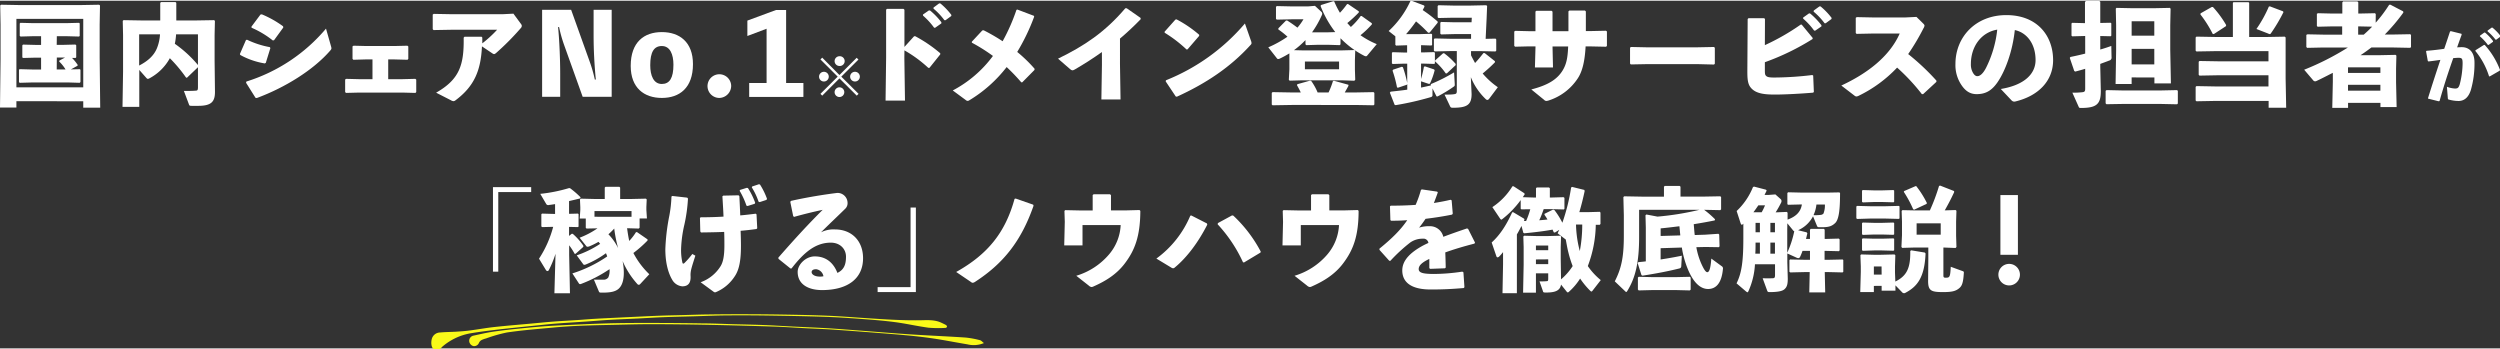 <svg xmlns="http://www.w3.org/2000/svg" viewBox="0 0 942 131" width="942.13" height="131.56"><rect x="0" y="0" width="942" height="131" fill="#333333" stroke="none"/><defs><style>.a{isolation:isolate}.b{fill:#fff}.c{fill:#f9f919}</style></defs><g><g id="icon"><g class="a"><path class="b" d="M6.18,37.85v2.4H0L.21,22V9L.08,1.77l.34-.26,7.07.13H30.28l7.06-.13.34.26L37.55,9v12.4l.21,18.89H31.37v-2.4Zm25.19-5.22V6.85H6.18V32.63Zm-10-16h2.43l4.59-.12.33.25v4.54l-.21.25-1.38,0a16.73,16.73,0,0,1,2.18,2.69l-.17.3-2.43,1.34,3.36-.08.25.21v4.63l-.29.29-4.25-.13H12.11l-4.67.13-.29-.25V26l.25-.21,4.71.13h3.37V21.45H13.37l-4.66.12-.3-.21V16.82l.25-.29,4.71.12h2.11V13.37H12.41l-4.67.13-.3-.25V8.58l.26-.25,4.71.12H25.06l4.71-.12.26.21v4.75l-.26.21-4.71-.13H21.41Zm0,9.26h3.32a14.8,14.8,0,0,0-2.4-3l.08-.34,2.11-1.13H21.41Z"/><path class="b" d="M70.13,29A54.14,54.14,0,0,0,64,21.66a18.87,18.87,0,0,1-7.82,7.65,1,1,0,0,1-.46.13c-.26,0-.42-.17-.72-.51l-2.52-2.86V40H46.16l.21-13.24V13l-.12-5.39.29-.29,7.11.12h6.73V.8l.29-.3h5.47l.29.3V7.44h7.15l7.11-.12.29.29L80.86,13v9.54L81,34.32c0,3.65-1.26,5.29-6.3,5.29h-2.4c-.84,0-.93-.08-1.09-.5L69.29,34c1.22,0,3.45,0,4.54-.12.63,0,.76-.34.76-1.35V25.06L70.47,29ZM52.43,12.66V24.43c3.19-1.64,5.51-3.66,6.68-6.47a16.27,16.27,0,0,0,1.18-5.3Zm13.92,0a24.72,24.72,0,0,1-.47,3.57,44.48,44.48,0,0,1,8.71,8V12.66Z"/><path class="b" d="M90.4,20.06l2.27-5.22.38-.16a33.42,33.42,0,0,0,8.62,2.81l.21.34-1.73,5.59-.38.21a28.69,28.69,0,0,1-9.25-3.19Zm34.35-2.82a2.45,2.45,0,0,1,.13.68c0,.29-.13.5-.46.88-6.35,7.32-17,13.92-27.67,17.87l-.47-.08-3.57-5.68.13-.46a64.2,64.2,0,0,0,30-19.94Zm-30-7.48,3.4-4.55.51-.08a38.64,38.64,0,0,1,8,4.5l.09.46-3.49,4.8-.47.08a35.25,35.25,0,0,0-8-4.79Z"/><path class="b" d="M151.71,29.56l4.79-.12.34.29V34.4l-.3.34-4.92-.13H135.35l-5,.13-.3-.34V29.69l.38-.25,4.75.12h5.17V22.12h-2.64l-4.59.13-.29-.34V17.2l.38-.25,4.87.12h10.52l4.92-.12.33.29v4.67l-.29.34-4.92-.13h-2.36v7.44Z"/><path class="b" d="M181.73,13.88c0,.67,0,1.55,0,2.18a44.51,44.51,0,0,0,5.59-5.13h-16.7l-7.27.13-.3-.34V5.21l.38-.25,7.11.13h18.71l4.21-.21,2.94,4a1.09,1.09,0,0,1,.21.59,1.2,1.2,0,0,1-.33.8A97.78,97.78,0,0,1,187,19.64c-.68.59-.89.59-1.52.17L181.6,17.2c-.42,9-2.82,15-10,20.35a1.23,1.23,0,0,1-.76.3,2.09,2.09,0,0,1-.92-.34l-5.59-2.86c8.79-5,10.55-10.43,10.38-20.73l.3-.34h6.47Z"/><path class="b" d="M230.48,3.41v32.8H219.55l-7-19.56a51.63,51.63,0,0,1-1.89-6.73h-.38c.55,5.39.8,13,.8,17.54v8.75h-6.81V3.41h10.93l7,19.55a52.69,52.69,0,0,1,1.93,6.73h.38c-.54-5.43-.84-11.19-.84-16.65V3.41Z"/><path class="b" d="M261.11,23.89c0,9-5.09,12.74-11.73,12.74s-11.73-3.74-11.73-12.07c0-9,5.08-12.74,11.73-12.74S261.11,15.56,261.11,23.89Zm-7.36.25c0-3.91-1.26-7.07-4.37-7.07-2.94,0-4.37,2.23-4.37,7.24,0,3.91,1.26,7.06,4.37,7.06C252.32,31.37,253.75,29.1,253.75,24.14Z"/><path class="b" d="M275.51,32.13a4.58,4.58,0,0,1-4.46,4.5,4.46,4.46,0,1,1,4.46-4.5Z"/><path class="b" d="M302.72,31v5.26H282.29V31h6.56V10.56l-7.24,2.73V7.49l10.81-4h3.79V31Z"/><path class="b" d="M308.62,28.61a1.83,1.83,0,1,1,3.66,0,1.83,1.83,0,0,1-3.66,0Zm7.68.66-6.48,6.5-.68-.68,6.5-6.48-6.5-6.49.68-.67L316.3,28l6.49-6.5.68.67L317,28.61l6.51,6.48-.68.68Zm-1.82-6.51a1.84,1.84,0,0,1,1.82-1.84,1.84,1.84,0,1,1,0,3.67A1.84,1.84,0,0,1,314.48,22.76Zm0,11.69a1.84,1.84,0,0,1,1.82-1.82,1.83,1.83,0,1,1,0,3.66A1.84,1.84,0,0,1,314.48,34.45Zm5.85-5.84a1.83,1.83,0,1,1,3.66,0,1.83,1.83,0,0,1-3.66,0Z"/><path class="b" d="M340.76,21.57,341,37.64h-7.32l.21-16.15V3.36l.34-.29h6.22l.34.34v14l3.62-4,.42-.05a52.84,52.84,0,0,1,9.46,6.44l0,.42-4.08,5.09-.42,0a47.73,47.73,0,0,0-9-6.6Zm7-16.36L350,3.66l.42,0a26.64,26.64,0,0,1,4.29,4.45l0,.43-2.32,1.63h-.42a26.64,26.64,0,0,0-4.16-4.54Zm4-2.64L353.88,1l.42,0a25.15,25.15,0,0,1,4.16,4.33l0,.42-2.19,1.6h-.42a24.71,24.71,0,0,0-4.12-4.38Z"/><path class="b" d="M370.65,11.14a71.49,71.49,0,0,1,7.14,4.13A72.36,72.36,0,0,0,383,3.45l.33-.13,6.23,2.36.12.33a77.23,77.23,0,0,1-6.39,13.29,54.82,54.82,0,0,1,6.52,6.31l0,.46-4.62,4.67h-.38A73.48,73.48,0,0,0,379.31,25a51.1,51.1,0,0,1-14.09,12.53,1.21,1.21,0,0,1-.59.21,1.15,1.15,0,0,1-.75-.33L359,33.81a44.7,44.7,0,0,0,15.14-13,66,66,0,0,0-7.95-5v-.37l3.95-4.25Z"/><path class="b" d="M415.2,19.34c-3.2,2.28-6.52,4.42-10.22,6.57-.84.46-1.05.46-1.81-.17l-4.5-3.91c9.89-4.8,17.71-10,25.36-19h.51l5.25,3.66,0,.5c-2.7,2.78-5.3,5.18-7.78,7.28V24l.21,13.21H415l.21-13.08Z"/><path class="b" d="M438.81,11.69l4.08-4.58.42-.09a44.31,44.31,0,0,1,8.54,5.81v.42l-4.38,5.08-.38.05a49.24,49.24,0,0,0-8.24-6.31Zm32.59,3.49a2.2,2.2,0,0,1,.17.8c0,.29-.13.46-.42.76-7.49,8.24-16.61,14.38-27.71,19.43l-.42-.09-3.79-5.68.09-.42a76.15,76.15,0,0,0,29.77-21.4Z"/><path class="b" d="M490.55,18.71h15.27l4.54-.12.29.29-.12,3.66v3.37l.12,3.86-.33.38L505.94,30H490.38l-4.45.12-.3-.33.21-4V22.54l0-2.69c-1.18.71-2.4,1.39-3.7,2a1.34,1.34,0,0,1-.51.12.61.61,0,0,1-.54-.33l-3.2-4.08a40.86,40.86,0,0,0,7.23-4,30,30,0,0,0-3.44-2.73l0-.42,2.9-2.95H485c1.18.72,2.61,1.73,3.87,2.69A20.34,20.34,0,0,0,491.14,7H486.6l-5.51.13-.3-.3V2.31l.3-.29,5.51.12h6.31l2.56-.21,2.4,2.23a1,1,0,0,1,.34.72,1.49,1.49,0,0,1-.17.63,37.44,37.44,0,0,1-3.66,6.39l2.06,0h4.12l2.57-.08a39.32,39.32,0,0,1-5.51-9.76l.08-.42L502.28.21l.43,0a33.69,33.69,0,0,0,2.18,4.33,29.35,29.35,0,0,0,2.69-3.28l.38,0L512,4v.42a47.6,47.6,0,0,1-4.34,4c.47.51.89,1,1.35,1.47a26.72,26.72,0,0,0,3.7-4.12l.38,0,3.83,2.73v.42A35.6,35.6,0,0,1,512.63,13a30.91,30.91,0,0,0,6.14,3.36l-3.62,4.33a.63.63,0,0,1-.46.25,1.91,1.91,0,0,1-.76-.25,34.08,34.08,0,0,1-8.83-6.56v2.31l-.29.3-4.25-.13h-4.12l-4.25.13-.29-.3v-1.6a32,32,0,0,1-4.33,3.79Zm-.42,15.86c-.42-.93-.92-1.81-1.43-2.74l.13-.37,4.83-1.35.42.13a22.35,22.35,0,0,1,2.4,4.33h4.12a30.35,30.35,0,0,0,1.64-4.25l.38-.17,5.47,1.52v.42c-.47.88-.93,1.68-1.39,2.48h3.87l7-.13.29.3v4.37l-.29.29-7-.12H486.68l-7.19.12-.29-.29V34.74l.29-.3,7.19.13Zm14.43-8.75v-2.9H491.69v2.9Z"/><path class="b" d="M539.07,31.75l.17-.38A63.6,63.6,0,0,0,547.9,27l.25,4.46c0,.59,0,.67-.5,1a51,51,0,0,1-6,3.62l-.38-.05-1.51-3v2.52c0,.5-.25.67-.71.8a112,112,0,0,1-13.17,3l-.38-.12-1.8-4.59.29-.37c2.31-.26,4.33-.47,6.27-.76v-2.1l-.17.25-3.37,1.13-.33-.16a44.83,44.83,0,0,0-1.68-6.27l.21-.38,3.28-1.09.42.17A43.14,43.14,0,0,1,530.24,31V23.72h-1.48l-4,.12-.29-.25V19.64l.25-.25,4,.12h1.48V16.78h-.13l-4,.13-.3-.26V13.42l-2.52-2A35.37,35.37,0,0,0,531.46.08l.37-.08,4.8,1.81.12.42c-.21.46-.46.88-.67,1.3a54.48,54.48,0,0,1,5.64,4.33l0,.42L538.69,12l-.55.08a46.84,46.84,0,0,0-4.58-4.29,53.4,53.4,0,0,1-3.74,4.79h5.38l4.16-.12.25.21v4l-.25.21-3.91-.13v2.73h.8l4.16-.12.26.29v3.95l-.26.21-4.16-.12h-.8v5.8a45.9,45.9,0,0,0,1.09-4.62l.42-.13,3.41,1.14.21.33a26.64,26.64,0,0,1-1.72,4.88c-.13.25-.3.29-.59.21l-2.82-.93v2.36c1.26-.25,2.48-.55,3.74-.8Zm15.22-11.19c.46,1,1,1.94,1.51,2.91,1.14-1.22,2.11-2.4,3.16-3.75l.46,0,3.87,3.07v.42a57.64,57.64,0,0,1-4.62,4.21,29.12,29.12,0,0,0,5.71,5.17l-3.15,4.2c-.29.42-.55.59-.8.59a.86.86,0,0,1-.59-.29,23.77,23.77,0,0,1-5.63-8.29l.29,6.35c0,4.08-1.72,5.18-7,5.18-.71,0-.88-.09-1.09-.51l-2.11-4.45c1.39,0,2.74,0,3.45-.13.89-.09,1.18-.25,1.18-1.26v-15H546.3l-5.72.13-.29-.29V14.51l.29-.3,5.72.13h8l0-1.77h-6.1L543,12.7l-.29-.29V8.28L543,8l5.17.13h6.31l.09-1.73h-7L542,6.52l-.29-.3V2l.29-.3,5.55.13h6.61l5.88-.13.3.3-.17,4.37-.38,8,3.7-.09.29.3v4.25l-.29.29-5.8-.13h-3.41Zm-9.12,6.82h-.42a24.64,24.64,0,0,0-4-4.5V22.5l3-2.69.42,0a27.73,27.73,0,0,1,4.33,4v.46Z"/><path class="b" d="M576.2,17.2l-5.34.13-.29-.34V11.61l.37-.26,5.18.13h2.44V4.08l.33-.29h5.76l.34.33v7.36h6V4l.34-.3h5.89l.33.34v7.4h1.56l6-.13.38.26V17l-.29.34-6.1-.13h-1.64c-.3,5.38-1.14,9.34-3,12.11a20.6,20.6,0,0,1-11,8.29,3.84,3.84,0,0,1-.76.16,1.19,1.19,0,0,1-.88-.42L577,33.43c6.23-1.6,9.72-3.74,11.82-7.19,1.39-2.31,1.89-4.62,2.06-9H585v.46l.17,7.45h-6.81l.21-7.53V17.2Z"/><path class="b" d="M639.56,23.89h-18.8l-6.27.12-.29-.33v-6l.38-.25,6,.13h18.76l6.47-.13.34.29v6l-.29.33Z"/><path class="b" d="M665,16.74A85.54,85.54,0,0,0,678.5,9h.38L683,14l0,.42a91.71,91.71,0,0,1-18,8.75V26c0,1.18,0,1.81.38,2.23.5.59,1.38.71,3.15.71A121.88,121.88,0,0,0,682.87,28l.34.21.25,6.14-.25.29c-4.46.38-10.64.72-14.43.72-4.07,0-7.31-.38-9.12-2.65-1.18-1.43-1.26-3.49-1.26-6.35l.12-19.47.3-.3h5.93l.29.3ZM679.42,6.35l2.19-1.56.42,0a27.09,27.09,0,0,1,4.29,4.46l0,.42L684,11.27h-.43a26.64,26.64,0,0,0-4.16-4.54Zm4-2.65,2.14-1.56.42,0a26,26,0,0,1,4.17,4.33l-.05.42-2.18,1.6h-.42a25.44,25.44,0,0,0-4.13-4.37Z"/><path class="b" d="M724.16,35.2a75.55,75.55,0,0,0-9.33-10A49.66,49.66,0,0,1,700.4,35.79a2.19,2.19,0,0,1-.92.29,1.16,1.16,0,0,1-.67-.29l-5-3.83c9.68-4.5,18.13-10.85,22-19.6h-10l-6.27.13-.29-.34V6.43l.38-.25,6.3.13h11.91l4.29-.21,2.56,2.52c.29.3.46.51.46.76a2.27,2.27,0,0,1-.38,1A84.11,84.11,0,0,1,719,20.1a88.5,88.5,0,0,1,10.64,10l0,.47-5,4.62Z"/><path class="b" d="M753.9,33.26C763,31.75,767,27.42,767,22.37c0-6.39-3.53-10.43-7.82-11.31-.84,8-3.57,15.35-6.47,19.6-2.27,3.32-4.63,4.54-7.91,4.54-2.52,0-4.33-1.22-5.93-3.74a13.36,13.36,0,0,1-2.06-7.62c0-10.17,7.61-18.42,19.18-18.42s17.62,7.7,17.62,17c0,7.65-5.39,13.45-14.3,15.56A1.39,1.39,0,0,1,758,37.6Zm-11.27-9.42a6.24,6.24,0,0,0,.72,3.2c.46.84,1,1.39,1.72,1.39,1,0,2.19-1,3.32-3.24a41.92,41.92,0,0,0,4.17-14.3C746.42,11.94,742.63,17.37,742.63,23.84Z"/><path class="b" d="M780.83,13.42l-.29-.26V8.58l.25-.25,4.83.12v-8L786,.08h5l.38.3v8l3.91-.08.25.21v4.67l-.25.21-3.91-.09v5.09c1.47-.42,2.86-.88,4.16-1.35l.09,4.21a1.12,1.12,0,0,1-.88,1.3c-1.06.42-2.15.8-3.37,1.26V24.9l.21,9.16c0,5-1.68,6.35-7.57,6.35-.5,0-.63-.08-.8-.5l-2.35-5.26a29.11,29.11,0,0,0,3.7-.17c.88-.08,1.13-.33,1.13-1.34V25.65c-1.22.38-2.48.72-3.74,1.05l-.38-.21-1.68-4.92.21-.37c1.85-.38,3.74-.8,5.59-1.27V13.29ZM793.7,39l-.3-.34V33.94l.34-.26,5.84.13h14.81l5.93-.13.29.3v4.75l-.29.3-5.93-.13H799.58Zm9.5-10.1v2.48h-6.05l.21-12.65V9.29L797.23,3l.25-.3,6.31.13h7.53l6.26-.13.3.3-.13,6.3V18.5L818,31.16h-6.22V28.93Zm8.54-21.15H803.2v5.43h8.54Zm0,10.39H803.2V24h8.54Z"/><path class="b" d="M841.35.8l.21-.25h5.68l.25.25V13.67h6.43l7-.13.3.3,0,7.44v7.91l.21,11.14h-6.61V37.76H834.62l-7,.13-.3-.29V32.46l.3-.29,7,.13h20.14V28.09h-19l-7,.13-.29-.3V23l.29-.29,7,.12h19V19H834.62l-7,.12-.3-.29v-5l.3-.3,7,.13h6.73Zm-7.19,11.77-.42-.08a43,43,0,0,0-4.63-7.32l.08-.42,4.21-2.39.42,0a38.8,38.8,0,0,1,5,6.81l-.09.42ZM860.4,4.33a62,62,0,0,1-4.75,8,.52.52,0,0,1-.38.25,1.69,1.69,0,0,1-.63-.21l-4.42-1.72a47.1,47.1,0,0,0,4.67-8.41l.38-.13,5,1.89Z"/><path class="b" d="M895.16,8.28a50.19,50.19,0,0,0,5.05-6.72l.42-.09L905.51,4l.08.46a69.49,69.49,0,0,1-7,8.28h3.15l6.44-.12.29.29v4.54l-.29.3-6.44-.13h-8.2c-1.34,1-2.69,2-4.08,2.9h7.4l5.81-.12.29.29-.12,4.88v5.17l.21,9.34h-6.1V38.48h-12.2v1.89H878.8l.21-9.75V27.17c-2,1-4,2.06-6,3a1.68,1.68,0,0,1-.67.21,1,1,0,0,1-.76-.42L868.21,26a100.76,100.76,0,0,0,16.48-8.37h-9.33l-6,.13-.33-.3V12.87l.42-.21,5.89.12h7.19V9.67h-3.7l-5.56.13L873,9.5V4.92l.42-.21,5.47.13h3.7V.63l.29-.38h5.38l.34.34V4.84h.29l6-.13.29.29Zm1.77,16.83h-12.2v2.1h12.2Zm0,6.56h-12.2V33.9h12.2Zm-8.08-22h-.29v3.11h2.1q1.65-1.44,3.16-3Z"/><path class="b" d="M914.89,36.66c1.62-5.22,3.12-9.78,4.65-14.37-1.38.21-3,.42-4.5.6l-.24-.18-.66-3.63.18-.21c2.37-.18,4.59-.45,6.66-.75.72-2.07,1.41-4.2,2.19-6.51l.3-.15,4,1,.09.33q-.95,2.57-1.71,4.77c.6,0,1.17-.06,1.74-.06,2.48,0,4.83,1.53,4.8,5.91a35.88,35.88,0,0,1-1.38,10.26c-1.08,3.39-3.06,4.11-4.65,4.11a14.25,14.25,0,0,1-3.69-.54c-.21-.06-.3-.12-.33-.54L922,32.43a10.48,10.48,0,0,0,3,.66c1,0,1.38-.18,1.83-1.59a33.24,33.24,0,0,0,1.08-7.83c0-1.8-.21-2.16-1.53-2.16-.54,0-1.23.06-2,.12-2,5.7-3.51,10.35-5.16,16.17l-.33.09-4-1Zm17.88-18,3.18-2h.3A29.82,29.82,0,0,1,942,26.07l-.12.3-3.75,2.16-.26-.06a28.17,28.17,0,0,0-5.16-9.54Zm1.73-5.52L936.07,12l.3,0a18.79,18.79,0,0,1,3,3.18l0,.3-1.65,1.17h-.3a19.37,19.37,0,0,0-3-3.24Zm2.83-1.89,1.53-1.11.3,0a18.49,18.49,0,0,1,3,3.09l0,.3-1.55,1.14h-.3a18.11,18.11,0,0,0-3-3.12Z"/></g><g class="a"><path class="b" d="M200.15,70.25V72.1h-12.4v30h-2V70.25Z"/><path class="b" d="M204.27,85.3l-.29-.25V80.46l.25-.25,4.54.13h.38v-3.7c-.8.12-1.55.25-2.31.33a.88.88,0,0,1-1-.33l-2.27-3.87a57.53,57.53,0,0,0,10.77-2.15l.42,0a32.38,32.38,0,0,1,4,3.45l-.13.42c-1.52.37-2.9.71-4.21,1V80.3l3.37-.09.21.21v4.67l-.21.21-3.37-.08v3.4l1-.8.38,0a23.56,23.56,0,0,1,4,4.5l0,.42-2.9,2.61h-.38a25.52,25.52,0,0,0-2.06-3.2v3.62l.3,14.47H208.9l.42-14.89a38,38,0,0,1-2.52,6.14.63.63,0,0,1-.51.38.82.82,0,0,1-.63-.46l-2.56-4.21a40.85,40.85,0,0,0,5.34-12Zm36.93,21.49a.73.73,0,0,1-.51.25.77.77,0,0,1-.54-.29,31.85,31.85,0,0,1-5.56-8.67,23.52,23.52,0,0,1,.43,3.24c.16,2.86-.21,5.51-1.77,7.07-1.22,1.22-3.2,1.6-6.1,1.6h-.63c-.5,0-.71-.09-.84-.38l-1.89-4.5c1.26,0,2.27,0,3.53,0a2.1,2.1,0,0,0,1.89-.85,6.24,6.24,0,0,0,.46-3.11,51.65,51.65,0,0,1-10.59,5.51,1.35,1.35,0,0,1-.51.13c-.25,0-.38-.17-.54-.42l-2.36-3.62a49.65,49.65,0,0,0,13.12-6.39,12.12,12.12,0,0,0-.46-1.22,36.68,36.68,0,0,1-7.49,4.2,1.63,1.63,0,0,1-.67.17.52.52,0,0,1-.46-.29l-2.4-3.28a37.84,37.84,0,0,0,8.83-4.33l-.63-.76A28.64,28.64,0,0,1,222,92.58a1.92,1.92,0,0,1-.59.12.59.59,0,0,1-.54-.29L218.4,89.3a31,31,0,0,0,6.73-3.54l-4.12.09-.29-.25V82.06h-2.27l.21-3.23V77.77l-.13-2.9.34-.29,4.88.12h4.12V70.41l.29-.29h5.22l.29.29V74.7h4.54l5.17-.12.3.29-.13,2.86v1.1l.21,3.23H241v3.49l-.3.3-4.41-.13c.21,1.6.46,3.2.8,4.8a20.68,20.68,0,0,0,2.56-3.33l.38,0L244,89.93l0,.42a45.08,45.08,0,0,1-5.34,4.71,30.7,30.7,0,0,0,6,8ZM226.52,81.43h9.13l2.31,0V79.25H224v2.14Zm4.92,4.42A26,26,0,0,1,229.25,88a20.15,20.15,0,0,1,3.66,5.22A50.73,50.73,0,0,1,231.44,85.85Z"/><path class="b" d="M253.35,73.57l5.59.63.29.34a60.11,60.11,0,0,1-1.3,9.58,46.82,46.82,0,0,0-1.3,9.63,21.35,21.35,0,0,0,.5,4.92c.13.51.42.55.93,0a30.58,30.58,0,0,0,2.81-3.24l1.14.63c-1.43,4.5-1.89,5.76-1.81,7.65.17,2.65-.92,3.91-3.11,3.91a4.85,4.85,0,0,1-3.87-2.6c-1.18-2-2.52-5.68-2.52-11.4a77.72,77.72,0,0,1,1.47-12.45,47,47,0,0,0,.84-7.4ZM264,106.08a14.67,14.67,0,0,0,7.52-6.06c.93-1.51,1.43-3.83,1.43-7.78,0-1.3,0-3.2-.08-5.13-2.78.13-5.68.17-8.75.21l-.25-.38-.13-5.13.34-.21c2.82,0,5.76-.08,8.54-.25-.09-2.4-.26-5-.42-7.66l.33-.25,5.76-.12.3.29c.12,2.48.25,4.88.33,7.28,2.15-.17,4.08-.43,5.85-.64l.29.26.26,5.21-.26.3c-1.85.25-3.82.5-6,.67.09,2.14.13,4.29.13,5.68,0,6-.8,9.16-2.31,11.43a15.68,15.68,0,0,1-7.11,6,1.36,1.36,0,0,1-.34.08.92.92,0,0,1-.54-.21ZM278.83,71.3l2.57-.8.42.08a26.78,26.78,0,0,1,2.73,5.55l-.17.38-2.69.84-.42-.12a29.39,29.39,0,0,0-2.57-5.6ZM283.41,70l2.53-.84.42.09A26.91,26.91,0,0,1,289,74.62l-.17.42-2.57.84-.42-.13a25.6,25.6,0,0,0-2.56-5.42Z"/><path class="b" d="M298.88,81.18l-1.1-5.38.26-.38c6.39-1.43,12.86-2.44,17.45-3a3.79,3.79,0,0,1,3.87,3.66,2.93,2.93,0,0,1-.76,2.19c-3.41,3.36-5.76,5.51-9.25,9a10.37,10.37,0,0,1,5.25-1.09c6.35,0,10.6,4.33,10.6,10.85,0,7.65-5.76,12-15.47,12-5,0-9.17-2.06-9.17-6.85,0-2.73,3-5.84,6.43-5.84,5,0,7.4,3.27,8.54,6.22,2.48-1.18,3.24-3.16,3.24-6.1s-2.23-5.3-5.72-5.3c-6,0-10.35,4-14.8,9.72l-.42,0-4.5-3.62-.05-.46c5.81-6.65,11.11-12.45,16.7-18-3.2.67-6.9,1.56-10.77,2.65Zm8.53,20c-.84,0-1.59.33-1.59,1.09s1,1.68,3.11,1.68a5.19,5.19,0,0,0,1.34-.13A3.2,3.2,0,0,0,307.41,101.16Z"/><path class="b" d="M330.69,109.78v-1.85H343.1v-30h2v31.84Z"/><path class="b" d="M382.71,74.54l6.6,2.31.13.42c-4.63,13.25-11.31,21.7-22,28.64a2.12,2.12,0,0,1-.92.38,1.43,1.43,0,0,1-.76-.38l-5.47-3.7c11.95-6.69,18.51-14.89,22-27.55Z"/><path class="b" d="M429.68,79.2c-.05,9.51-2.06,14.76-5.77,19.68-3.15,4.25-7.44,6.82-11.9,8.79a1.79,1.79,0,0,1-.71.21,1.82,1.82,0,0,1-1.05-.54l-4.71-3.7a26,26,0,0,0,12.19-7.87,18.31,18.31,0,0,0,4.54-11.23H407.89V92.2H401l.21-8.88-.13-4.12.29-.29,6.06.13h4.29V73.23l.34-.29h6.22l.34.33V79h5.92l4.84-.13Z"/><path class="b" d="M454.9,84.38c-3.41,6.72-7.74,12.44-12.24,16.14a1,1,0,0,1-.63.3,1.4,1.4,0,0,1-.67-.25l-5.64-3.41A38.32,38.32,0,0,0,448.51,81l.38-.08,5.88,3Zm4-.59,5.34-2.9.46.08a51.2,51.2,0,0,1,10.34,13.54l-.08.38-6.22,3.74-.38-.08a53.86,53.86,0,0,0-9.55-14.3Z"/><path class="b" d="M511.92,79.2c0,9.51-2.06,14.76-5.76,19.68-3.15,4.25-7.44,6.82-11.9,8.79a1.78,1.78,0,0,1-.72.21,1.85,1.85,0,0,1-1.05-.54l-4.71-3.7A26,26,0,0,0,500,95.77a18.43,18.43,0,0,0,4.54-11.23H490.14V92.2h-6.9l.21-8.88-.12-4.12.29-.29,6.06.13H494V73.23l.33-.29h6.23l.33.33V79h5.93l4.84-.13Z"/><path class="b" d="M519.78,93.42c4.71-3.83,8-7.07,10.47-10.73-2,.17-4.12.21-6.09.21l-.26-.25-.16-5.17.29-.25c3.15,0,6.27-.09,9.38-.3a42,42,0,0,0,2-5.63l.34-.21,5.76.84.26.29c-.51,1.47-1,2.74-1.48,4,2.11-.34,4.21-.72,6.31-1.22l.38.21.42,5-.25.38c-3.07.63-6.52,1.17-10,1.59-.67,1-1.6,2.32-2.44,3.33a12.23,12.23,0,0,1,4-.55,5.15,5.15,0,0,1,5.13,4c2.65-1,5.64-2.06,8.92-3.16l.42.17,2.61,5.17-.21.38c-4.25,1.1-7.87,2.19-11,3.32.08,1.65.13,3.71.17,5.72l-.3.26-5.55.21-.33-.26V97.29c-2.57,1.22-4,2.39-4,3.82s1.68,1.81,5.43,1.85a73.66,73.66,0,0,0,11-.88l.42.25.38,5.6-.25.33c-4,.34-7.53.55-12.45.55-8.49,0-10.72-3.58-10.72-7.19,0-4,3.4-6.86,7.31-9.09.76-.42,1.6-.84,2.53-1.26a1.85,1.85,0,0,0-2.1-1.6,8,8,0,0,0-4.8,1.48A61.37,61.37,0,0,0,523.9,98l-.42,0-3.7-4.12Z"/><path class="b" d="M573.27,78.61,573,78.4V75.12a35.63,35.63,0,0,1-6.86,7.11c-.21.17-.33.25-.46.25s-.29-.16-.5-.46l-2.86-4.25a25.09,25.09,0,0,0,7.57-7.86l.42,0,4.08,2.65.12.38c-.25.37-.5.75-.71,1.09l4.16.13h.8v-3.5l.29-.29h4.63l.3.29v3.5h.58l4.59-.13.33.25v4.12l-.21.25-4.71-.12h-2.9c-.5,1.43-1,2.82-1.68,4.2,1-.08,2.06-.16,3.11-.29a19.39,19.39,0,0,0-1.13-1.77V80.3l3.23-1.6.51.17a29,29,0,0,1,3,4.79A73.93,73.93,0,0,0,592,70.37l.38-.21L597,71.3l.09.46c-.55,2.61-1.22,5.3-2,7.91h3l4.71-.13.26.29v4.29l-.26.3-1.51,0a45.65,45.65,0,0,1-3,15.56,25.1,25.1,0,0,0,4.88,5.29l-3.11,4c-.17.21-.25.3-.42.3s-.29-.13-.59-.42a30.1,30.1,0,0,1-3.66-4.46,23.15,23.15,0,0,1-4.24,5,.57.57,0,0,1-.42.21.49.49,0,0,1-.38-.25l-2.15-2.69c-.38,2.52-2.65,3-5.72,3-.84,0-1-.08-1.09-.5l-1.3-3.7c1,0,1.85,0,2.65-.08.5,0,.63-.17.63-.89v-2.06h-4.63V110H573.9l.21-10.56v-6.6l-.12-4,.29-.29,4.54.12h4.55l4.54-.12.29.29-.12,4v4.54l.12,7.61a22.23,22.23,0,0,0,4.38-5,41.79,41.79,0,0,1-1.6-5.09c-.42-1.6-.68-3.28-1-4.92l-3.07-2.35c.21-.42.42-.89.63-1.31l-1.68,1.05-.42-.12c-.13-.34-.3-.68-.42-1-3,.55-6.6,1-10.68,1.39l-.34-.17-.71-2.61c-.55,1.09-1.1,2.15-1.73,3.2V110.2h-5.42l.21-10.85V94.72a15.68,15.68,0,0,1-1.52,1.73,1,1,0,0,1-.54.25c-.21,0-.38-.17-.47-.46l-1.76-5.14c3-2.73,5.38-6.22,7.74-11.39l.42,0,4.07,2.43.13.38c-.08.17-.13.34-.21.47h.84a32.64,32.64,0,0,0,1.56-4.42ZM583.37,94V92.24h-4.63V94Zm-4.63,3.49v1.77h4.63V97.45Zm15.1-13.16a42,42,0,0,0,1.43,10,53.53,53.53,0,0,0,.92-10Z"/><path class="b" d="M642.51,88.16l5-.34.29.3.13,4.46-.3.29-5-.08-3.45.08a27,27,0,0,0,1.73,5.89c1,2.27,1.76,3.53,2.39,3.53s1.22-.92,1.52-5.13L648.7,100a1,1,0,0,1,.5,1.09c-.5,5.51-2.73,7.53-5.59,7.53-2.61,0-5.39-1.94-7.74-7.74A35.33,35.33,0,0,1,633.72,93l-8,.25v4.25c2.74-.42,5.43-.88,8-1.43l-.21,3.74c0,.76-.25,1-1,1.14-4,1-8.46,1.85-13.63,2.65l-.38-.21-1.43-4.55.26-.33c.92-.09,1.85-.17,2.81-.3V85.51l-.12-4.67.33-.29,4.21.8a105.67,105.67,0,0,0,15.81-2.57H617.62V89c0,9.67-1.39,15.43-4.5,20.44-.13.21-.21.29-.34.29a.41.41,0,0,1-.33-.17l-4-3.82c2.48-4.84,3.41-9.13,3.41-17.12V80.84L611.69,74l.29-.3,7,.13h8V70.08l.3-.3h5.63l.3.3v3.74h8l7-.13.3.3v4.62l-.3.3-6.1-.13a35.26,35.26,0,0,1,4.12,3.58l-.12.42c-2.61.54-5.26,1-7.91,1.43.13,1.34.21,2.73.38,4.08Zm-25.06,21-.29-.34v-4.54l.33-.25,5,.12h9.16l5.09-.12.3.29v4.54l-.3.3-5.09-.13H622.5Zm15.69-20.73c-.13-1.18-.21-2.32-.34-3.45-2.4.29-4.75.59-7.07.8v2.86Z"/><path class="b" d="M673.26,79.58l.3.3,0,2.6c2.74-1,4.92-2.6,5.39-5.72l-5.18.13-.29-.21V72.47l.25-.29,5.55.13h9.17l4.63-.09.25.25c0,6.44-.46,9.93-1.81,11.28-1.05,1-2.1,1.59-4.75,1.59h-1.3c-.51,0-.68-.12-.85-.54l-1.47-3.58a11.61,11.61,0,0,1-5.63,5.26l3.24.8.25.38c-.17.71-.34,1.43-.51,2.1H682V86.27l.29-.3h5l.25.34v3.45h.5l4.84-.13.29.3v4.16l-.29.29L688,94.26h-.5v3.36H689l5.3-.12.25.21v4.45l-.25.22-5.3-.13h-1.43l.17,7.65h-6l.16-7.65h-1.84l-5.51.13-.3-.26V97.75l.25-.25,5.56.12H682V94.26h-2.82a17.86,17.86,0,0,1-.88,2.19c-.17.37-.38.54-.68.54a1.38,1.38,0,0,1-.67-.17l-3.49-1.59v3.36l.17,6.1c0,1.81-.17,3.07-1.22,4-.84.8-2.82,1.1-5.64,1.1-.54,0-.71-.09-.88-.51l-1.72-4.71c1.55.05,2.6.05,3.74,0,.71,0,.92-.25.92-1.17V99.3h-7.56a28.26,28.26,0,0,1-2.44,10.1c-.13.29-.26.46-.38.46s-.38-.17-.72-.46l-3.4-2.9c1.76-3.62,2.56-7.49,2.56-16.87V84l-.25.25a.46.46,0,0,1-.34.17c-.17,0-.33-.26-.46-.63l-1.47-4.55a25.47,25.47,0,0,0,6.14-9l.38-.21,4.54,1.18.25.34c-.25.54-.55,1.09-.8,1.64h1.39l2.69-.21,1.89,1.68a1,1,0,0,1,.42.8,1.39,1.39,0,0,1-.21.76,40.06,40.06,0,0,1-2,3.53Zm-9.46.13a21.79,21.79,0,0,0,1.26-2.61h-2.52c-.59.88-1.22,1.77-1.85,2.61Zm-.67,11.44h-1.64c0,1.38,0,2.77-.09,4.16h1.73Zm-1.64-7.45v3.54h1.64V83.7Zm5.59,3.54h1.72V83.7h-1.72Zm1.72,8.07V91.15h-1.72v4.16Zm4.63-9v8.66a37.54,37.54,0,0,0,2.65-8.11,1,1,0,0,1-.42-.3l-2.19-2.69Zm11-9.51a13.14,13.14,0,0,1-1.1,4,16.73,16.73,0,0,0,2.61-.09,1.7,1.7,0,0,0,1.14-.5,8.39,8.39,0,0,0,.54-3.41Z"/><path class="b" d="M699.76,82.23l-.29-.25V77.56l.25-.25,4.88.13h5.89l5-.13.25.21V82l-.25.21-5-.13H704.6Zm6.31,25.23v2.32h-5.13l.21-7.57V100.1L701,95.9l.25-.3,4.83.13h2.57l5.21-.13.3.3-.13,4.2v2.23l.13,3.49c4.37-2.18,5.72-5.09,5.63-11.52l.34-.25,5.13.84.29.34c-.37,8.78-2.9,12.4-7.69,14.88a.73.73,0,0,1-.42.09.86.86,0,0,1-.68-.3l-2.56-2.65,0,2H709v-1.81ZM701.91,76l-.3-.25V71.59l.26-.25,4.37.13h2.86l4.37-.13.25.21v4.2l-.25.21-4.37-.12h-2.86Zm0,12.24-.3-.25V83.83l.26-.25,4.37.12h2.86l4.37-.12.25.21V88l-.25.21-4.37-.12h-2.86Zm0,6-.3-.25V89.8l.26-.25,4.37.12h2.86l4.37-.12.25.21V94l-.25.21-4.37-.12h-2.86Zm7.06,5.89h-2.9v3.07H709Zm23.3,3.24c0,.88.13,1,.93,1,1.47,0,1.64-.3,1.85-4.12l4.5,1.64c.42.16.46.29.42.71-.21,3.49-.64,4.84-1.73,5.72-1.3,1.09-2.69,1.47-6.1,1.47-4.45,0-5.63-.5-5.63-4.16l.08-8.12V93h-5.38l-4.46.13-.29-.34.21-4.46V83.28l-.13-4.08.3-.29L721,79h6.18a70.69,70.69,0,0,0,3.45-9.21l.42-.13,5.26,2.06v.46C735,75,733.91,77,732.78,79l4.12-.13.29.29-.13,4.08V88.5l.13,4.29-.34.38L732.48,93h-.21ZM721.76,69.87l.29,0a35.53,35.53,0,0,1,4,6.35l-.12.34-4.67,2.18-.38-.17a44.48,44.48,0,0,0-3.53-6.56l.13-.29Zm9.5,18.29V83.87h-9.08v4.29Z"/><path class="b" d="M761.11,103.22a4.06,4.06,0,0,1-8.12,0,4.06,4.06,0,1,1,8.12,0Zm-.76-7.49h-6.6V73.23h6.6Z"/></g><path class="c" d="M163.51,131.39c-1.18-.85-1.11-2.87-.79-4a3.27,3.27,0,0,1,3.15-2.38c2-.2,4-.18,6-.3,1.73-.11,3.45-.23,5.16-.46,3.05-.39,6.08-.95,9.13-1.29,4.71-.51,9.43-.89,14.15-1.32,2.75-.25,5.5-.53,8.26-.74,3-.23,6.05-.38,9.07-.58,2.1-.14,4.2-.33,6.3-.45,2.5-.15,5-.26,7.52-.39l8.14-.39c3.05-.14,6.11-.3,9.17-.41,2.88-.11,5.76-.15,8.64-.23s6-.19,8.95-.23c4.32-.06,8.63-.1,12.95-.09q7.29,0,14.58.11c5.95.1,11.91.2,17.85.45,4.92.2,9.82.6,14.73.92,7,.45,14,.94,21,.78,2.47-.06,5-.15,7.35,1,.55.27,1.12.5,1.64.82a.83.83,0,0,1,.38.65.76.76,0,0,1-.6.42,45,45,0,0,1-6.36-.07c-4.17-.56-8.3-1.52-12.47-2.08s-8.43-.9-12.66-1.21c-4.6-.35-9.2-.66-13.81-.81-6.87-.24-13.75-.36-20.62-.47-5.27-.08-10.55-.12-15.82-.07-4.32,0-8.64.22-13,.34-3.81.11-7.62.18-11.42.33-3.27.12-6.53.34-9.79.5-3.54.18-7.08.3-10.61.51-2.83.16-5.64.41-8.47.61-3.81.26-7.63.49-11.44.77-2,.15-4.07.37-6.1.58-4.86.5-9.72,1-14.57,1.52-4,.47-8,.94-12,1.62a22.14,22.14,0,0,0-10.27,4.87c-.65.52-1,1.45-2.06,1.37C164.36,131.52,163.93,131.45,163.51,131.39Z"/><path class="c" d="M370.74,129a10,10,0,0,1-6.25.47c-4.6-.76-9.17-1.69-13.79-2.34-4.16-.6-8.35-1-12.53-1.36-7.8-.65-15.6-1.23-23.41-1.79-3.68-.26-7.37-.38-11.06-.57-4.06-.21-8.12-.5-12.18-.63q-12.61-.41-25.23-.67-10.47-.21-20.94-.23c-4.77,0-9.53.14-14.3.25-4.25.09-8.51.18-12.76.36-3.2.14-6.4.34-9.59.64-5.89.55-11.8,1-17.66,1.87a55.63,55.63,0,0,0-7.89,2.25,8.85,8.85,0,0,0-1.64.58,2.42,2.42,0,0,0-1,1,2,2,0,0,1-2,1.33,2.12,2.12,0,0,1-1.72-1.92,2,2,0,0,1,1.44-2c2.54-.54,5.08-1.16,7.65-1.54,3.46-.51,6.95-.88,10.44-1.23s6.88-.67,10.33-.9c4.15-.26,8.3-.44,12.46-.62s8.3-.36,12.46-.44c4.76-.09,9.52-.11,14.28-.09q9.6,0,19.2.17c3.76,0,7.52.2,11.28.3s7.6.16,11.39.31c3.48.13,7,.37,10.44.54,5.39.28,10.79.46,16.18.83,9.2.64,18.4,1.45,27.6,2.08,7.26.49,14.54.78,21.8,1.26a34.54,34.54,0,0,1,5.5,1C369.71,128,370.12,128.52,370.74,129Z"/></g></g></svg>